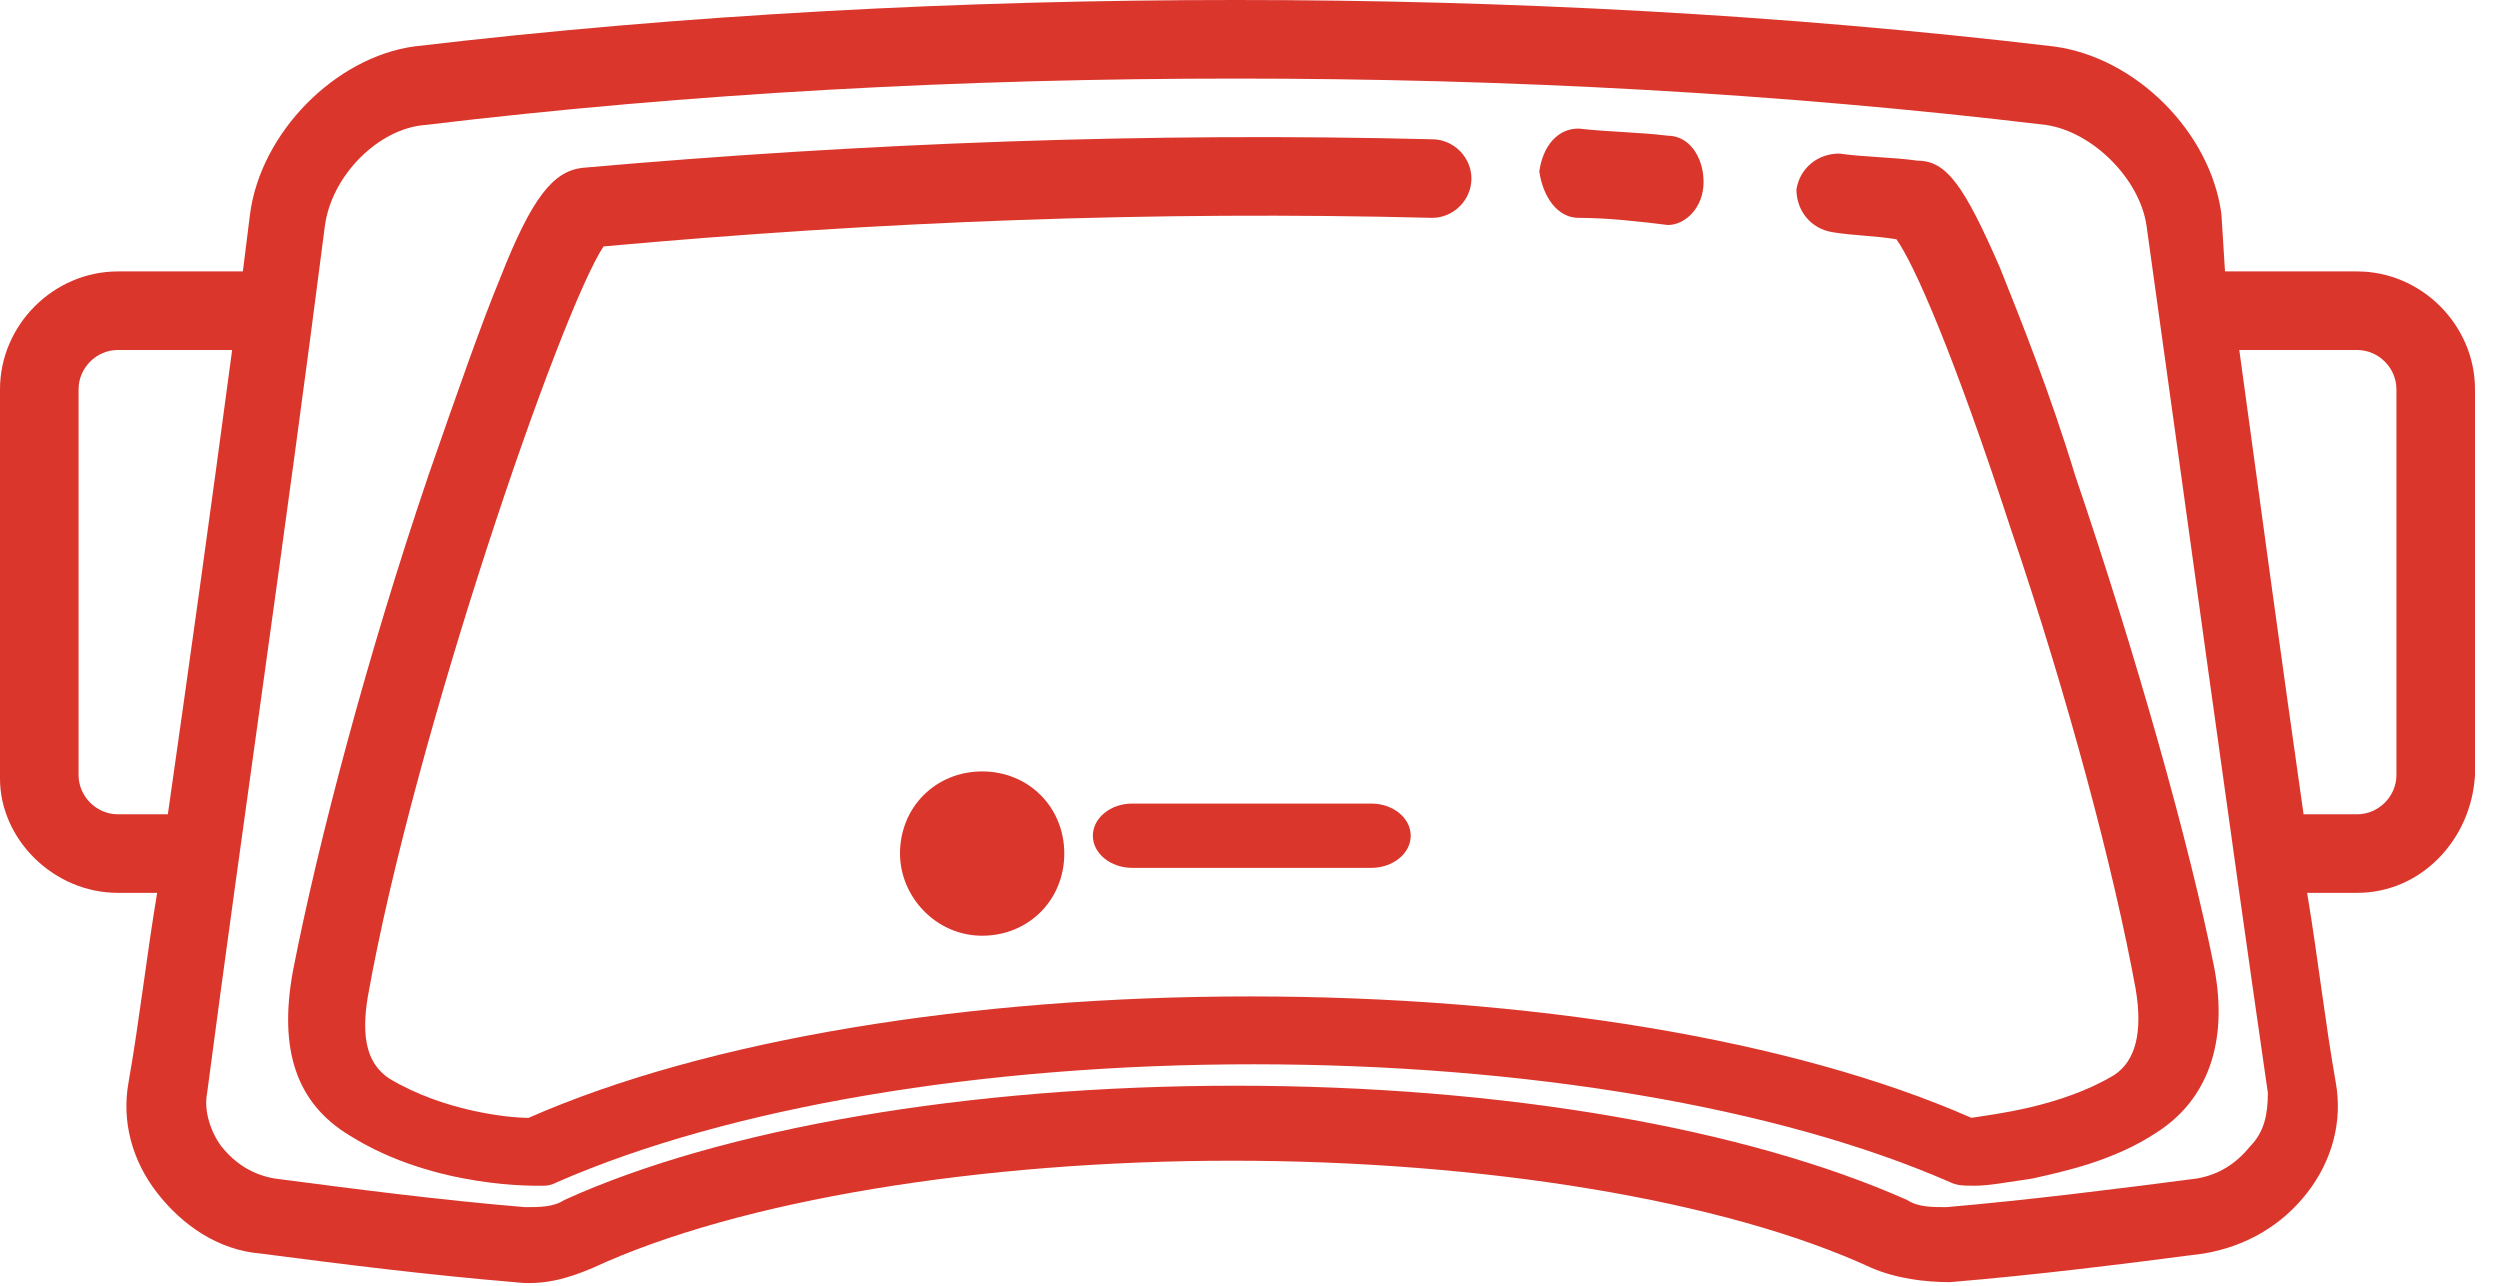 <?xml version="1.0" encoding="utf-8"?>
<!DOCTYPE svg PUBLIC "-//W3C//DTD SVG 1.1//EN" "http://www.w3.org/Graphics/SVG/1.1/DTD/svg11.dtd">
<svg xmlns="http://www.w3.org/2000/svg" width="70" height="36" viewBox="0 0 70 36">
	<g fill="#DA362C" fill-rule="nonzero">
		<path
			class="st0"
			d="M58.1 13.3C57.4 11 56.6 9 56 7.5c-1-2.3-1.5-3-2.3-3 -0.7-0.1-1.5-0.1-2.2-0.2 -0.6 0-1.1 0.4-1.2 1 0 0.6 0.4 1.1 1 1.2 0.6 0.1 1.2 0.1 1.8 0.2 0.5 0.7 1.6 3.2 3.2 8.1 1.6 4.7 2.9 9.6 3.5 12.9 0.2 1.2 0 2-0.6 2.4 -1.5 0.9-3.4 1.1-4 1.2 -5-2.2-12.4-3.4-20.2-3.4 -7.8 0-15.2 1.2-20.2 3.4 -0.6 0-2.4-0.2-3.9-1.1 -0.6-0.4-0.8-1.1-0.6-2.3 1.3-7.3 5.4-19.2 6.6-21 7.7-0.7 15.4-1 23.2-0.8 0.6 0 1.1-0.5 1.1-1.1 0-0.6-0.5-1.1-1.1-1.1 -7.9-0.2-15.9 0.1-23.8 0.8 -0.8 0.1-1.4 0.8-2.3 3.1C13.5 9 12.8 11 12 13.3c-1.7 5-3.1 10.3-3.8 13.9 -0.4 2.2 0.1 3.7 1.6 4.6 2.4 1.5 5.3 1.4 5.4 1.4 0.1 0 0.2 0 0.4-0.1 4.8-2.1 11.9-3.3 19.5-3.3 7.6 0 14.7 1.2 19.5 3.3 0 0 0 0 0 0 0.2 0.1 0.4 0.1 0.7 0.1 0.4 0 0.9-0.1 1.6-0.2 0.9-0.2 2.3-0.5 3.5-1.3 1.4-0.9 2-2.5 1.6-4.6C61.3 23.6 59.8 18.3 58.1 13.3z"/><path class="st0" d="M44.2 6.1c0.8 0 1.7 0.1 2.5 0.2 0.5 0 1-0.5 1-1.2 0-0.7-0.4-1.3-1-1.3 -0.8-0.1-1.6-0.1-2.5-0.2 -0.6 0-1 0.5-1.1 1.2C43.2 5.5 43.6 6.1 44.2 6.1L44.2 6.1z"/><path
			class="st0"
			d="M66 7.6h-3.7L62.2 6c-0.3-2.3-2.4-4.4-4.7-4.7C49.9 0.4 42.2 0 34.6 0 27 0 19.2 0.4 11.6 1.3 9.4 1.6 7.3 3.7 7 6L6.8 7.6H3.3C1.5 7.6 0 9.1 0 10.9v10.9C0 23.5 1.5 25 3.3 25h1.1c-0.3 1.8-0.5 3.6-0.8 5.3 -0.2 1.1 0.1 2.2 0.8 3.1 0.7 0.9 1.7 1.6 2.9 1.7 2.3 0.3 4.7 0.6 7.1 0.8 0.8 0.1 1.5-0.1 2.2-0.4 4.1-1.9 10.9-3 17.9-3s13.8 1.1 17.9 3c0.7 0.3 1.5 0.4 2.2 0.4 2.4-0.2 4.8-0.5 7.1-0.8 1.2-0.2 2.2-0.8 2.9-1.7 0.7-0.9 1-2 0.8-3.1 -0.3-1.7-0.5-3.5-0.8-5.3H66c1.8 0 3.2-1.5 3.3-3.3V10.9C69.3 9.1 67.8 7.6 66 7.6zM3.3 22.8c-0.6 0-1.1-0.5-1.1-1.1V10.9c0-0.6 0.5-1.1 1.1-1.1h3.2c-0.6 4.5-1.2 8.8-1.8 13H3.3zM63 32.1c-0.4 0.5-0.9 0.8-1.5 0.9 -2.3 0.3-4.7 0.6-7 0.8 -0.4 0-0.8 0-1.1-0.2 -4.5-2-11.3-3.2-18.8-3.2s-14.4 1.2-18.8 3.2c-0.3 0.2-0.7 0.2-1.1 0.2 -2.4-0.2-4.7-0.5-7-0.8 -0.6-0.1-1.1-0.4-1.5-0.9 -0.3-0.4-0.5-1-0.4-1.5C6.8 23 8 14.9 9.1 6.3c0.2-1.4 1.5-2.7 2.8-2.8C19.4 2.6 27 2.2 34.6 2.2c7.6 0 15.2 0.4 22.7 1.3 1.3 0.2 2.6 1.5 2.8 2.8 1.2 8.6 2.3 16.7 3.4 24.3C63.5 31.2 63.4 31.7 63 32.1zM67.1 21.7c0 0.6-0.5 1.1-1.1 1.1h-1.5c-0.6-4.2-1.2-8.6-1.8-13H66c0.6 0 1.1 0.5 1.1 1.1V21.7z"/>
		<path class="st0" d="M31.7 22.5c-0.6 0-1.1 0.4-1.1 0.9s0.5 0.9 1.1 0.9h6.7c0.6 0 1.1-0.4 1.1-0.9s-0.5-0.9-1.1-0.9C38.5 22.5 31.7 22.5 31.7 22.5zM25.2 23.9c0 1.2 1 2.3 2.3 2.3s2.3-1 2.3-2.3 -1-2.3-2.3-2.3S25.2 22.6 25.2 23.9z"/>
	</g>
</svg>

